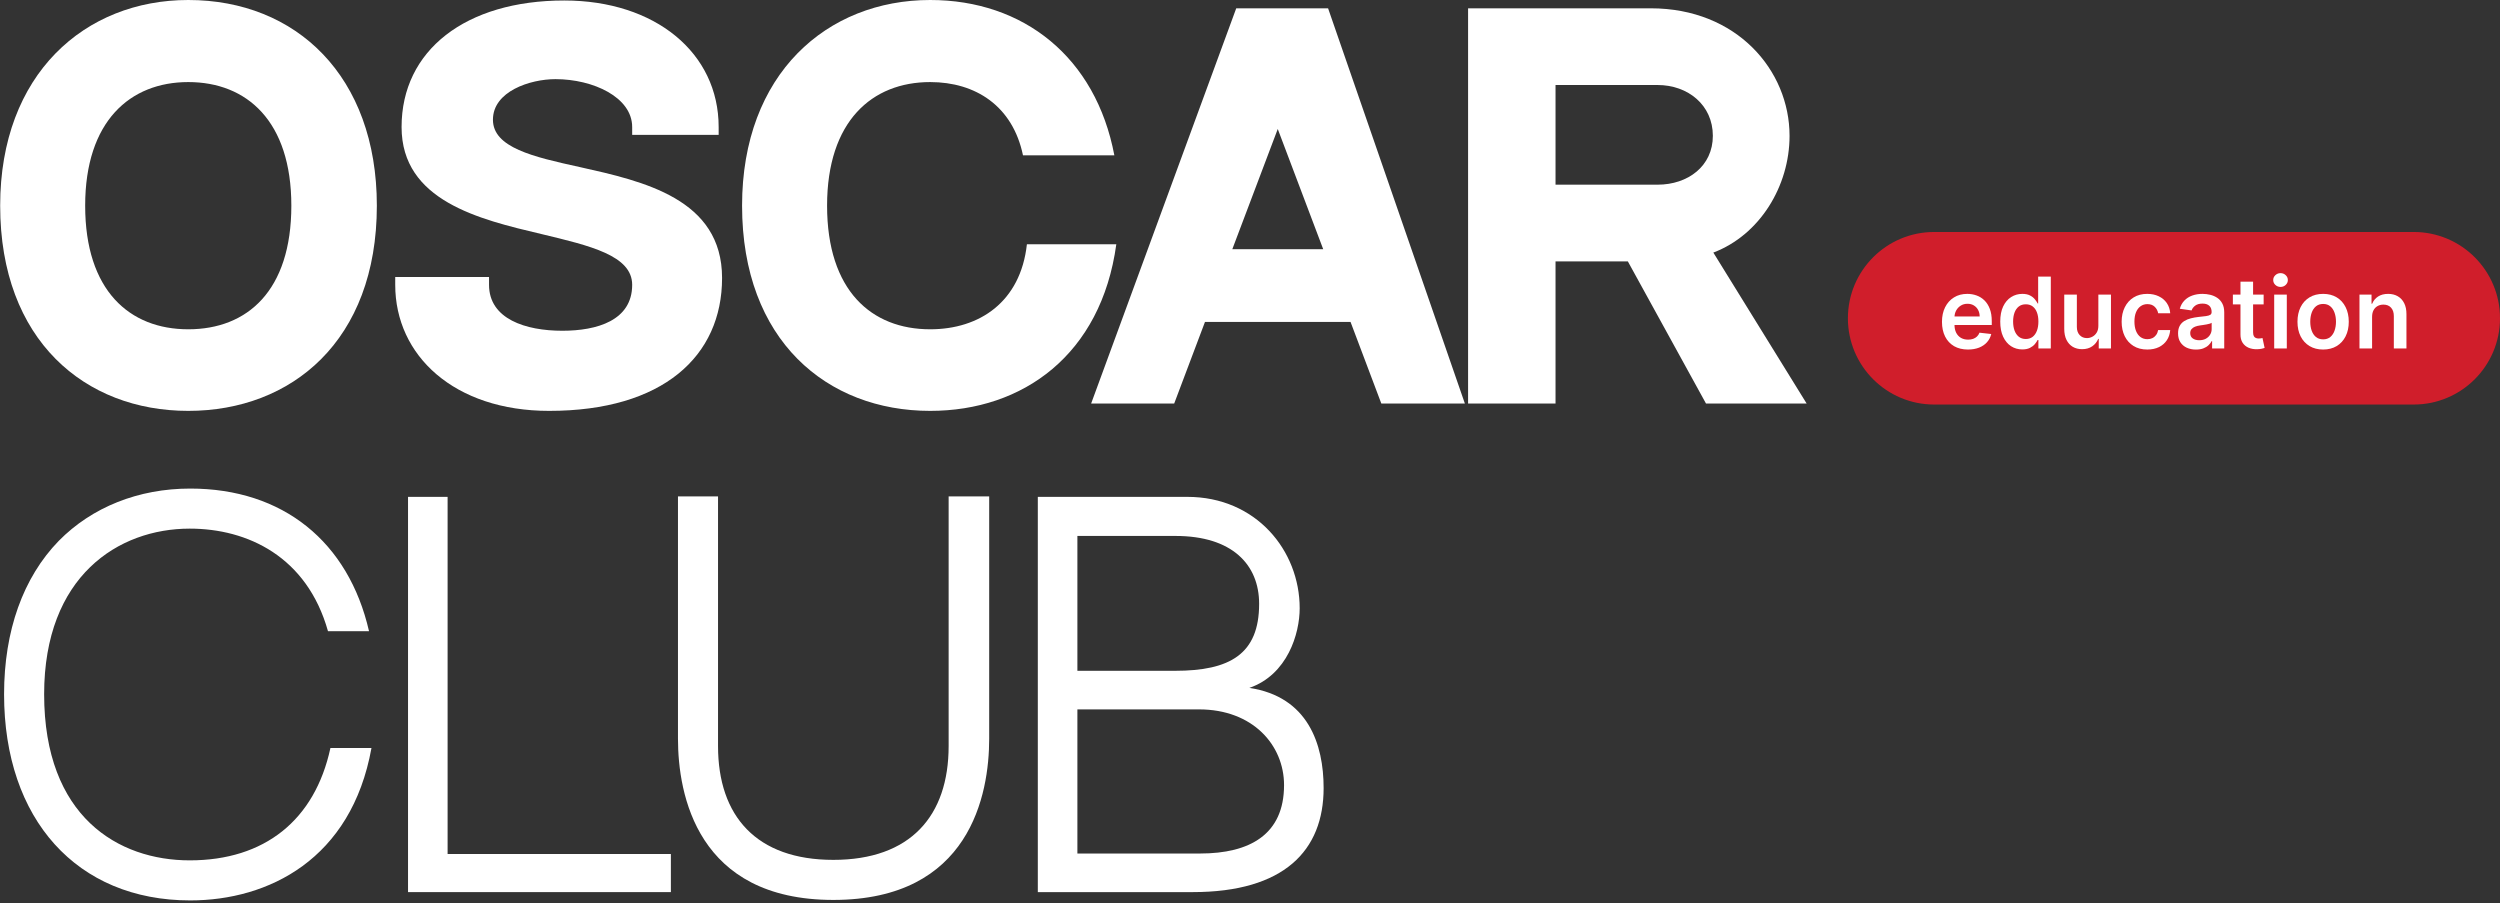 <?xml version="1.0" encoding="UTF-8"?> <svg xmlns="http://www.w3.org/2000/svg" width="418" height="151" viewBox="0 0 418 151" fill="none"><rect x="0" y="0" width="418" height="151" fill="#333333" stroke="none"/><path d="M208.894 115.016C218.696 116.486 221.31 124.41 221.31 131.762C221.31 142.218 214.693 149.161 199.418 149.161H173.523V83.076H198.519C210.037 83.076 217.307 92.062 217.307 101.701C217.307 105.949 215.265 112.81 208.894 115.016ZM196.559 89.611H180.14V112.157C185.449 112.157 192.474 112.157 196.477 112.157C205.626 112.157 210.527 109.38 210.527 100.966C210.527 94.349 205.953 89.611 196.559 89.611ZM200.643 142.708C208.975 142.708 214.693 139.522 214.693 131.272C214.693 124.573 209.465 118.61 200.48 118.61H180.14V142.708H200.643Z" fill="white"></path><path d="M158.612 124.737V82.995H165.392V123.511C165.392 132.824 162.206 150.468 139.334 150.468C116.543 150.468 113.357 132.824 113.357 123.511V82.995H120.055V124.737C120.055 136.5 126.509 143.77 139.334 143.77C152.24 143.77 158.612 136.418 158.612 124.737Z" fill="white"></path><path d="M74.839 83.076V142.79H112.171V149.161H68.223V83.076H74.839Z" fill="white"></path><path d="M55.248 125.064H62.11C58.761 143.688 44.874 150.55 31.804 150.55C12.853 150.55 0.681 136.99 0.681 116.078C0.681 105.459 3.867 96.555 9.83 90.428C15.385 84.792 23.145 81.688 31.804 81.688C47.325 81.688 58.271 90.591 61.702 105.54H54.84C51.327 93.042 41.361 88.386 31.722 88.386C19.796 88.386 7.38 96.309 7.38 116.078C7.38 136.581 19.796 143.852 31.722 143.852C44.221 143.852 52.634 137.153 55.248 125.064Z" fill="white"></path><path d="M286.47 42.232L302.072 67.474H285.244L272.174 43.703C261.718 43.703 260.085 43.703 260.085 43.703V67.474H245.463V1.389H276.014C290.391 1.389 299.213 11.763 299.213 22.709C299.213 31.123 294.23 39.292 286.47 42.232ZM260.085 30.878H277.157C282.222 30.878 286.388 27.774 286.388 22.709C286.388 17.563 282.222 14.214 277.157 14.214H260.085V30.878Z" fill="white"></path><path d="M230.959 67.474L225.813 53.832H201.47L196.324 67.474H182.437L206.698 1.389H222.055L244.928 67.474H230.959ZM206.044 41.661H221.238L213.641 21.566L206.044 41.661Z" fill="white"></path><path d="M171.698 40.844H186.647C184.115 59.305 171.045 68.699 155.524 68.699C138.288 68.699 124.075 56.936 124.075 34.39C124.075 12.335 138.288 0 155.524 0C171.127 0 183.216 9.557 186.321 25.977H171.045C169.33 17.726 163.121 13.723 155.524 13.723C145.804 13.723 138.288 20.259 138.288 34.39C138.288 48.604 145.722 55.057 155.524 55.057C163.775 55.057 170.637 50.483 171.698 40.844Z" fill="white"></path><path d="M96.959 27.937C107.579 30.306 120.73 33.247 120.73 46.48C120.73 59.55 110.846 68.699 91.813 68.699C75.966 68.699 66.082 59.468 66.082 47.624V46.317H81.766V47.624C81.766 53.342 87.892 55.302 94.019 55.302C99.819 55.302 105.7 53.587 105.7 47.624C105.7 42.723 98.675 41.089 90.506 39.128C80.132 36.678 67.144 33.574 67.144 21.239C67.144 8.414 77.844 0.082 94.345 0.082C109.539 0.082 120.159 8.822 120.159 21.239V22.546H105.7V21.239C105.7 16.256 99.165 13.233 92.875 13.233C88.627 13.233 82.419 15.276 82.419 20.013C82.419 24.67 89.117 26.222 96.959 27.937Z" fill="white"></path><path d="M31.477 0C49.53 0 63.009 12.743 63.009 34.39C63.009 57.018 48.713 68.699 31.477 68.699C14.241 68.699 0.028 56.936 0.028 34.39C0.028 12.335 14.241 0 31.477 0ZM31.477 55.057C41.361 55.057 48.713 48.604 48.713 34.39C48.713 20.259 41.28 13.723 31.477 13.723C21.756 13.723 14.241 20.259 14.241 34.39C14.241 48.604 21.675 55.057 31.477 55.057Z" fill="white"></path><path d="M308.969 53.213C308.969 45.245 315.428 38.787 323.395 38.787H403.574C411.541 38.787 418 45.245 418 53.213V53.213C418 61.18 411.541 67.638 403.574 67.638H323.395C315.428 67.638 308.969 61.18 308.969 53.213V53.213Z" fill="#D01E2B"></path><path d="M329.044 58.442C328.147 58.442 327.372 58.254 326.72 57.879C326.071 57.499 325.572 56.963 325.223 56.271C324.873 55.575 324.698 54.755 324.698 53.812C324.698 52.885 324.873 52.072 325.223 51.371C325.576 50.667 326.069 50.12 326.702 49.728C327.335 49.333 328.079 49.136 328.934 49.136C329.485 49.136 330.006 49.226 330.495 49.406C330.988 49.582 331.423 49.856 331.8 50.227C332.181 50.599 332.48 51.072 332.697 51.647C332.915 52.218 333.024 52.899 333.024 53.689V54.34H325.689V52.909H331.002C330.998 52.502 330.911 52.14 330.74 51.823C330.569 51.502 330.33 51.25 330.023 51.066C329.72 50.883 329.367 50.791 328.963 50.791C328.532 50.791 328.153 50.896 327.827 51.107C327.501 51.315 327.246 51.589 327.064 51.929C326.885 52.265 326.794 52.635 326.79 53.038V54.288C326.79 54.812 326.885 55.262 327.075 55.637C327.266 56.009 327.532 56.294 327.873 56.494C328.215 56.689 328.615 56.787 329.074 56.787C329.38 56.787 329.658 56.744 329.907 56.658C330.155 56.568 330.371 56.437 330.553 56.265C330.736 56.093 330.874 55.88 330.967 55.625L332.936 55.848C332.812 56.373 332.575 56.83 332.225 57.221C331.88 57.609 331.437 57.91 330.897 58.125C330.357 58.336 329.74 58.442 329.044 58.442Z" fill="white"></path><path d="M338.129 58.424C337.426 58.424 336.796 58.242 336.241 57.879C335.686 57.515 335.247 56.987 334.924 56.294C334.602 55.602 334.441 54.761 334.441 53.771C334.441 52.77 334.604 51.925 334.93 51.236C335.26 50.544 335.705 50.022 336.264 49.67C336.824 49.314 337.447 49.136 338.134 49.136C338.659 49.136 339.09 49.226 339.428 49.406C339.766 49.582 340.034 49.795 340.232 50.045C340.43 50.292 340.583 50.525 340.692 50.744H340.78V46.249H342.894V58.266H340.82V56.846H340.692C340.583 57.065 340.426 57.298 340.22 57.544C340.014 57.786 339.742 57.994 339.405 58.166C339.067 58.338 338.641 58.424 338.129 58.424ZM338.717 56.681C339.164 56.681 339.544 56.56 339.859 56.318C340.174 56.071 340.412 55.729 340.576 55.291C340.739 54.853 340.82 54.342 340.82 53.76C340.82 53.177 340.739 52.67 340.576 52.24C340.416 51.809 340.179 51.475 339.865 51.236C339.554 50.998 339.172 50.879 338.717 50.879C338.247 50.879 337.855 51.002 337.54 51.248C337.226 51.495 336.989 51.835 336.829 52.269C336.67 52.703 336.591 53.2 336.591 53.76C336.591 54.323 336.67 54.825 336.829 55.267C336.993 55.706 337.231 56.052 337.546 56.306C337.865 56.556 338.255 56.681 338.717 56.681Z" fill="white"></path><path d="M350.845 54.475V49.253H352.954V58.266H350.909V56.664H350.816C350.614 57.169 350.282 57.581 349.82 57.902C349.362 58.223 348.797 58.383 348.125 58.383C347.538 58.383 347.02 58.252 346.569 57.99C346.122 57.724 345.773 57.339 345.52 56.834C345.268 56.325 345.142 55.711 345.142 54.992V49.253H347.251V54.663C347.251 55.234 347.406 55.688 347.717 56.024C348.028 56.361 348.435 56.529 348.94 56.529C349.251 56.529 349.552 56.453 349.843 56.3C350.135 56.148 350.374 55.921 350.56 55.62C350.75 55.314 350.845 54.933 350.845 54.475Z" fill="white"></path><path d="M359.027 58.442C358.133 58.442 357.366 58.244 356.725 57.849C356.088 57.454 355.597 56.908 355.251 56.212C354.91 55.512 354.739 54.706 354.739 53.795C354.739 52.879 354.913 52.072 355.263 51.371C355.613 50.667 356.106 50.12 356.743 49.728C357.384 49.333 358.141 49.136 359.015 49.136C359.741 49.136 360.384 49.271 360.943 49.541C361.507 49.807 361.955 50.184 362.289 50.673C362.623 51.158 362.814 51.725 362.86 52.375H360.844C360.763 51.941 360.569 51.579 360.262 51.289C359.959 50.996 359.553 50.849 359.044 50.849C358.613 50.849 358.234 50.967 357.908 51.201C357.582 51.432 357.327 51.764 357.145 52.199C356.966 52.633 356.877 53.153 356.877 53.76C356.877 54.374 356.966 54.902 357.145 55.344C357.323 55.782 357.574 56.12 357.896 56.359C358.223 56.593 358.605 56.711 359.044 56.711C359.355 56.711 359.632 56.652 359.877 56.535C360.126 56.414 360.334 56.239 360.501 56.013C360.668 55.786 360.782 55.51 360.844 55.185H362.86C362.81 55.823 362.623 56.388 362.301 56.881C361.978 57.37 361.54 57.753 360.984 58.031C360.429 58.305 359.776 58.442 359.027 58.442Z" fill="white"></path><path d="M367.167 58.448C366.6 58.448 366.089 58.346 365.635 58.142C365.184 57.935 364.827 57.63 364.563 57.227C364.303 56.824 364.172 56.328 364.172 55.737C364.172 55.228 364.266 54.808 364.452 54.475C364.639 54.143 364.893 53.877 365.215 53.677C365.538 53.478 365.901 53.327 366.305 53.225C366.713 53.12 367.134 53.044 367.569 52.997C368.093 52.942 368.519 52.893 368.845 52.85C369.171 52.803 369.408 52.733 369.556 52.639C369.707 52.541 369.783 52.39 369.783 52.187V52.152C369.783 51.71 369.653 51.367 369.393 51.125C369.132 50.883 368.758 50.761 368.268 50.761C367.752 50.761 367.342 50.875 367.039 51.102C366.74 51.328 366.538 51.596 366.433 51.905L364.464 51.624C364.619 51.076 364.875 50.618 365.233 50.251C365.59 49.879 366.027 49.601 366.544 49.417C367.06 49.23 367.631 49.136 368.256 49.136C368.688 49.136 369.117 49.187 369.544 49.288C369.971 49.39 370.362 49.558 370.715 49.793C371.068 50.024 371.352 50.339 371.566 50.738C371.783 51.137 371.892 51.636 371.892 52.234V58.266H369.864V57.028H369.795C369.666 57.278 369.486 57.513 369.253 57.732C369.024 57.947 368.734 58.121 368.385 58.254C368.039 58.383 367.633 58.448 367.167 58.448ZM367.715 56.887C368.138 56.887 368.505 56.803 368.816 56.635C369.126 56.462 369.365 56.236 369.532 55.954C369.703 55.672 369.789 55.365 369.789 55.033V53.971C369.723 54.026 369.61 54.076 369.451 54.123C369.295 54.17 369.121 54.211 368.926 54.246C368.732 54.282 368.54 54.313 368.35 54.34C368.159 54.368 367.994 54.391 367.854 54.411C367.54 54.454 367.258 54.524 367.01 54.622C366.761 54.72 366.565 54.857 366.421 55.033C366.278 55.205 366.206 55.428 366.206 55.702C366.206 56.093 366.347 56.388 366.631 56.588C366.915 56.787 367.276 56.887 367.715 56.887Z" fill="white"></path><path d="M378.481 49.253V50.896H373.337V49.253H378.481ZM374.607 47.094H376.716V55.555C376.716 55.84 376.759 56.059 376.844 56.212C376.933 56.361 377.05 56.462 377.194 56.517C377.337 56.572 377.497 56.599 377.671 56.599C377.803 56.599 377.924 56.59 378.033 56.57C378.145 56.55 378.231 56.533 378.289 56.517L378.644 58.178C378.532 58.217 378.37 58.26 378.161 58.307C377.955 58.354 377.702 58.381 377.403 58.389C376.875 58.405 376.399 58.324 375.976 58.148C375.553 57.968 375.217 57.691 374.968 57.315C374.723 56.94 374.603 56.47 374.607 55.907V47.094Z" fill="white"></path><path d="M380.245 58.266V49.253H382.354V58.266H380.245ZM381.305 47.974C380.971 47.974 380.684 47.863 380.443 47.64C380.202 47.413 380.082 47.141 380.082 46.824C380.082 46.503 380.202 46.231 380.443 46.008C380.684 45.782 380.971 45.668 381.305 45.668C381.643 45.668 381.931 45.782 382.168 46.008C382.408 46.231 382.529 46.503 382.529 46.824C382.529 47.141 382.408 47.413 382.168 47.64C381.931 47.863 381.643 47.974 381.305 47.974Z" fill="white"></path><path d="M388.426 58.442C387.552 58.442 386.795 58.248 386.154 57.861C385.513 57.474 385.016 56.932 384.663 56.236C384.313 55.539 384.138 54.726 384.138 53.795C384.138 52.864 384.313 52.048 384.663 51.348C385.016 50.648 385.513 50.104 386.154 49.717C386.795 49.33 387.552 49.136 388.426 49.136C389.3 49.136 390.057 49.33 390.698 49.717C391.339 50.104 391.834 50.648 392.184 51.348C392.537 52.048 392.714 52.864 392.714 53.795C392.714 54.726 392.537 55.539 392.184 56.236C391.834 56.932 391.339 57.474 390.698 57.861C390.057 58.248 389.3 58.442 388.426 58.442ZM388.438 56.74C388.912 56.74 389.308 56.609 389.626 56.347C389.945 56.081 390.182 55.725 390.337 55.279C390.496 54.833 390.576 54.337 390.576 53.789C390.576 53.237 390.496 52.739 390.337 52.293C390.182 51.843 389.945 51.485 389.626 51.219C389.308 50.953 388.912 50.82 388.438 50.82C387.952 50.82 387.548 50.953 387.226 51.219C386.907 51.485 386.669 51.843 386.509 52.293C386.354 52.739 386.276 53.237 386.276 53.789C386.276 54.337 386.354 54.833 386.509 55.279C386.669 55.725 386.907 56.081 387.226 56.347C387.548 56.609 387.952 56.74 388.438 56.74Z" fill="white"></path><path d="M396.613 52.985V58.266H394.504V49.253H396.52V50.785H396.625C396.831 50.28 397.159 49.879 397.609 49.582C398.064 49.285 398.625 49.136 399.293 49.136C399.911 49.136 400.449 49.269 400.907 49.535C401.369 49.801 401.726 50.186 401.979 50.691C402.235 51.195 402.361 51.808 402.358 52.527V58.266H400.249V52.856C400.249 52.254 400.093 51.782 399.783 51.442C399.476 51.102 399.05 50.931 398.507 50.931C398.138 50.931 397.809 51.014 397.522 51.178C397.238 51.338 397.015 51.571 396.852 51.876C396.693 52.181 396.613 52.551 396.613 52.985Z" fill="white"></path></svg> 